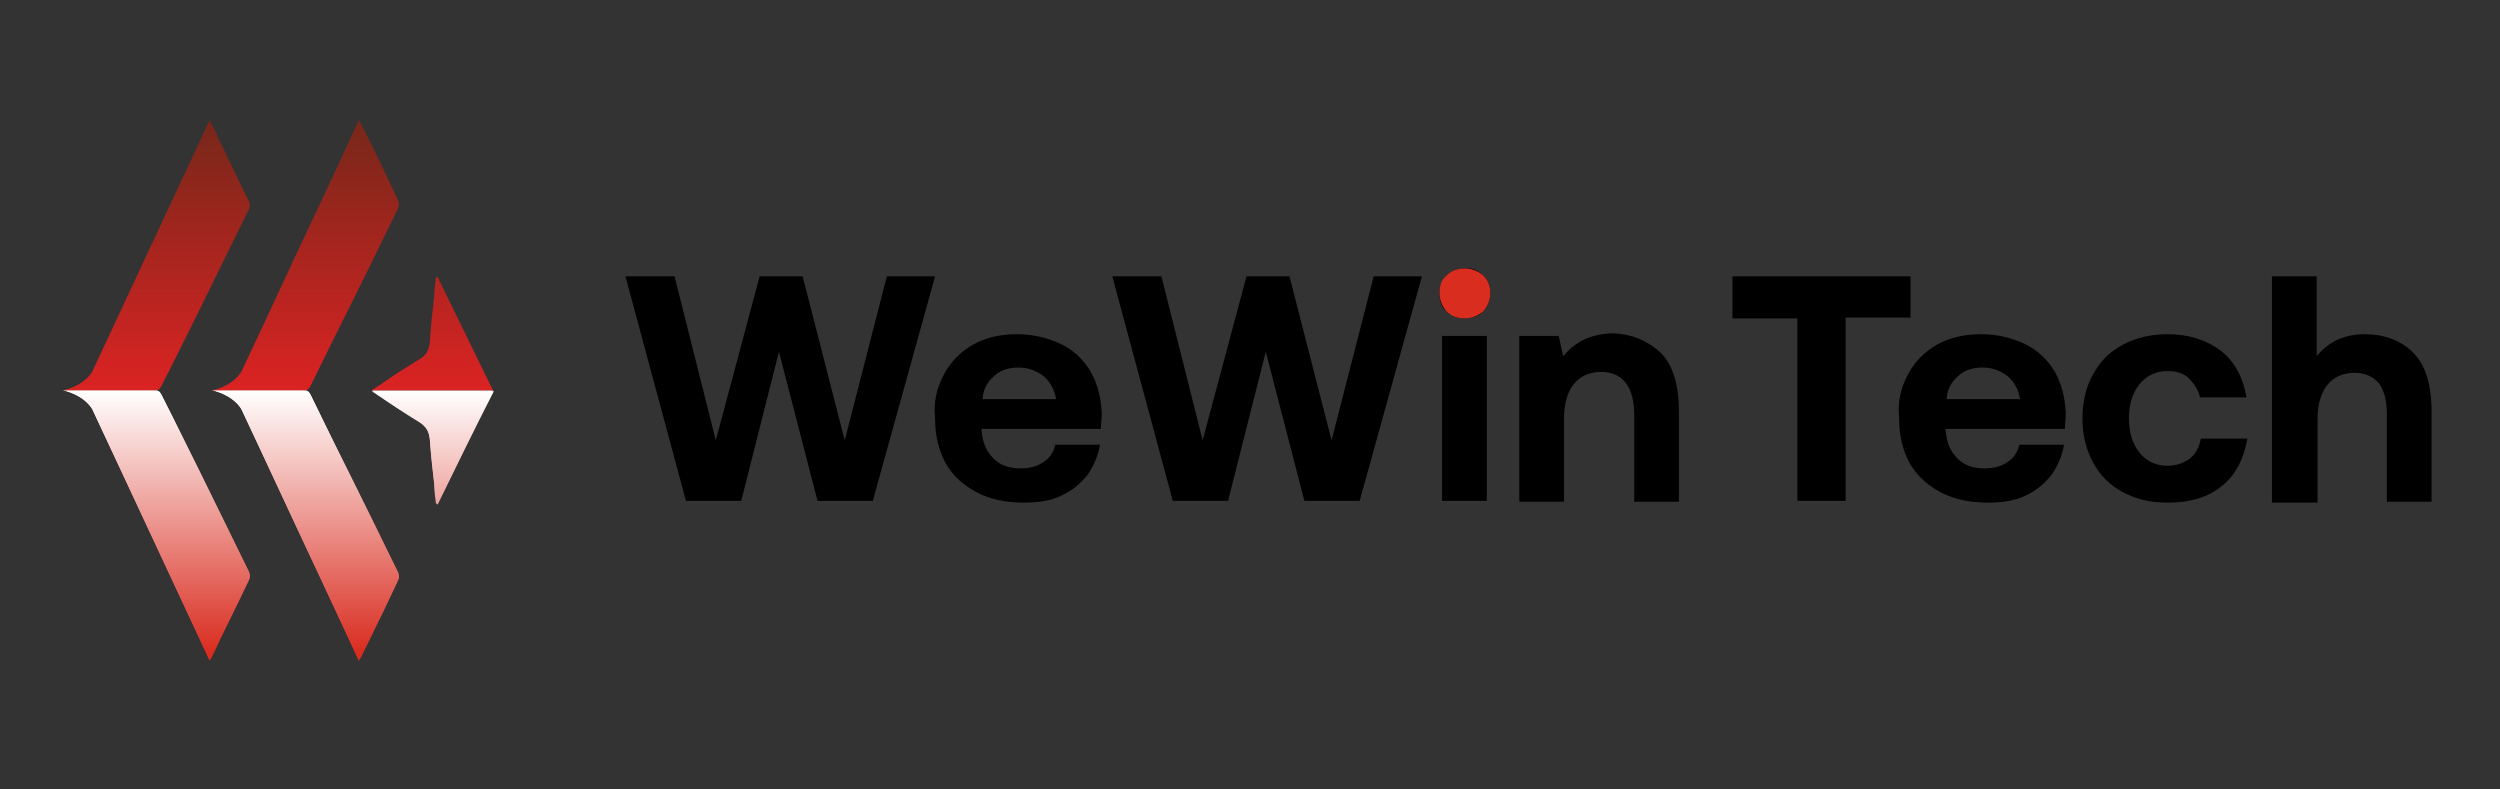 <?xml version="1.0" encoding="utf-8"?>
<!-- Generator: Adobe Illustrator 25.4.8, SVG Export Plug-In . SVG Version: 6.00 Build 0)  -->
<svg version="1.1" id="Layer_1" xmlns="http://www.w3.org/2000/svg" xmlns:xlink="http://www.w3.org/1999/xlink" x="0px" y="0px"
	 width="285px" height="90px" viewBox="0 0 285 90" style="enable-background:new 0 0 285 90;" xml:space="preserve">
<rect x="0" y="0" width="285" height="90" fill="#333333" stroke="none"/>
<style type="text/css">
	.st0{fill:url(#SVGID_1_);}
	.st1{fill:url(#SVGID_00000152971451245264962460000013247752881686184356_);}
	.st2{fill:url(#SVGID_00000103227494518230742590000001526791893774548900_);}
	.st3{fill-rule:evenodd;clip-rule:evenodd;fill:url(#SVGID_00000139270788447048564150000014387383693587881637_);}
	.st4{fill-rule:evenodd;clip-rule:evenodd;fill:url(#SVGID_00000141452330673665087770000006231023522583007126_);}
	.st5{fill:#D92D20;}
</style>
<linearGradient id="SVGID_1_" gradientUnits="userSpaceOnUse" x1="17.875" y1="-2.559" x2="17.875" y2="-32.414" gradientTransform="matrix(1 0 0 -1 0 42)">
	<stop  offset="0" style="stop-color:#FFFFFF"/>
	<stop  offset="1" style="stop-color:#DB2323"/>
</linearGradient>
<path class="st0" d="M18.4,45c-0.2-0.4-0.4-0.5-0.8-0.5c-2.3,0-4.5,0-6.8,0c-0.4,0-0.8,0-1.3,0H7.2c0,0,2.2,0.4,3.3,2.1
	c4.5,9.6,8.9,19.1,13.4,28.7c0.1-0.2,0.2-0.2,0.2-0.3c1.4-3,2.9-5.9,4.3-8.9c0.1-0.2,0.1-0.5,0-0.8C25.1,58.5,21.8,51.8,18.4,45
	L18.4,45z"/>
<linearGradient id="SVGID_00000072985867332735454060000001132054989644630434_" gradientUnits="userSpaceOnUse" x1="34.818" y1="-2.558" x2="34.818" y2="-32.413" gradientTransform="matrix(1 0 0 -1 0 42)">
	<stop  offset="0" style="stop-color:#FFFFFF"/>
	<stop  offset="1" style="stop-color:#DB2323"/>
</linearGradient>
<path style="fill:url(#SVGID_00000072985867332735454060000001132054989644630434_);" d="M35.4,45c-0.2-0.4-0.4-0.5-0.8-0.5
	c-2.5,0-8,0-8,0h-2.4c0,0,2.2,0.4,3.3,2.1c4.5,9.6,8.9,19.1,13.4,28.7c0.1-0.2,0.2-0.2,0.2-0.3c1.4-3,2.9-5.9,4.3-8.9
	c0.1-0.2,0.1-0.5,0-0.8C42,58.6,38.7,51.8,35.4,45L35.4,45z"/>
<linearGradient id="SVGID_00000128478593026528774790000011773537756055569591_" gradientUnits="userSpaceOnUse" x1="49.305" y1="-2.557" x2="49.305" y2="-32.411" gradientTransform="matrix(1 0 0 -1 0 42)">
	<stop  offset="0" style="stop-color:#FFFFFF"/>
	<stop  offset="1" style="stop-color:#DB2323"/>
</linearGradient>
<path style="fill:url(#SVGID_00000128478593026528774790000011773537756055569591_);" d="M42.4,44.6c1.9,1.3,3.7,2.5,5.5,3.6
	c0.7,0.5,1,1,1.1,1.9c0.2,2.5,0.5,4.9,0.8,7.4c0,0,0.1,0,0.1,0c2.1-4.3,4.2-8.6,6.4-12.9L42.4,44.6L42.4,44.6z"/>
<linearGradient id="SVGID_00000183928737555078162160000009648718751941098931_" gradientUnits="userSpaceOnUse" x1="31.73" y1="-2.498" x2="31.73" y2="-32.353" gradientTransform="matrix(1 0 0 -1 0 42)">
	<stop  offset="0" style="stop-color:#FFFFFF"/>
	<stop  offset="1" style="stop-color:#D92D20"/>
</linearGradient>
<path style="fill-rule:evenodd;clip-rule:evenodd;fill:url(#SVGID_00000183928737555078162160000009648718751941098931_);" d="
	M35.4,45c-0.2-0.4-0.4-0.5-0.8-0.5c-2.3,0-7.1,0-7.9,0l-0.1,0h-2.4c0,0,2.2,0.4,3.3,2.1c3,6.3,5.9,12.7,8.9,19l0,0
	c1.5,3.2,3,6.4,4.5,9.7c0-0.1,0.1-0.1,0.1-0.2c0-0.1,0.1-0.1,0.1-0.1c0.3-0.6,0.6-1.2,0.9-1.8l0,0c1.2-2.4,2.3-4.7,3.4-7.1
	c0.1-0.2,0.1-0.5,0-0.8c-1.7-3.5-3.4-7-5.2-10.6l0,0l0,0C38.6,51.5,37,48.3,35.4,45L35.4,45z M18.4,45c-0.2-0.4-0.4-0.5-0.8-0.5
	c-1.6,0-3.3,0-4.9,0c-0.6,0-1.2,0-1.8,0H9.6H7.2c0,0,2.2,0.4,3.3,2.1l3.8,8.1l0,0c3.2,6.9,6.4,13.7,9.6,20.6c0-0.1,0.1-0.1,0.1-0.2
	c0-0.1,0.1-0.1,0.1-0.2c0.3-0.6,0.6-1.1,0.8-1.7l0,0c1.2-2.4,2.3-4.8,3.5-7.2c0.1-0.2,0.1-0.5,0-0.8c-1.9-3.9-3.8-7.7-5.7-11.6
	C21.3,50.8,19.9,47.9,18.4,45L18.4,45z M44,45.6c-0.5-0.4-1.1-0.7-1.6-1.1v0h13.8c-1.4,2.9-2.8,5.7-4.2,8.6
	c-0.7,1.4-1.4,2.9-2.1,4.3c0,0,0,0-0.1,0c0,0,0,0-0.1,0c-0.1-0.7-0.2-1.5-0.2-2.2c-0.2-1.7-0.4-3.5-0.5-5.2
	c-0.1-0.8-0.3-1.4-1.1-1.9C46.6,47.3,45.3,46.5,44,45.6z"/>
<linearGradient id="SVGID_00000011719260624125829340000011539470158278294196_" gradientUnits="userSpaceOnUse" x1="31.73" y1="-2.508" x2="31.73" y2="27.346" gradientTransform="matrix(1 0 0 -1 0 42)">
	<stop  offset="0" style="stop-color:#D92D20"/>
	<stop  offset="1.000000e-04" style="stop-color:#DB2323"/>
	<stop  offset="1" style="stop-color:#7A271A"/>
</linearGradient>
<path style="fill-rule:evenodd;clip-rule:evenodd;fill:url(#SVGID_00000011719260624125829340000011539470158278294196_);" d="
	M18.4,44c-0.2,0.4-0.4,0.5-0.8,0.5c-1.6,0-3.3,0-4.9,0h0c-0.6,0-1.2,0-1.8,0H9.6H7.2c0,0,2.2-0.4,3.3-2.1c2.1-4.5,4.2-9,6.3-13.5
	c2.4-5.1,4.7-10.1,7.1-15.2c0,0.1,0.1,0.1,0.1,0.2l0,0c0,0.1,0.1,0.1,0.1,0.2c0.3,0.6,0.6,1.1,0.8,1.7c1.2,2.4,2.3,4.8,3.5,7.2
	c0.1,0.2,0.1,0.5,0,0.8c-1.9,3.9-3.8,7.7-5.7,11.6C21.3,38.2,19.9,41.1,18.4,44z M35.4,44c-0.2,0.4-0.4,0.5-0.8,0.5
	c-2.3,0-7.1,0-7.9,0l-0.1,0h-2.4c0,0,2.2-0.4,3.3-2.1c3-6.3,5.9-12.7,8.9-19c1.5-3.2,3-6.4,4.5-9.7c0,0.1,0.1,0.1,0.1,0.2
	c0,0.1,0.1,0.1,0.1,0.1c0.3,0.6,0.6,1.2,0.9,1.8l0,0c1.2,2.4,2.3,4.7,3.4,7.1c0.1,0.2,0.1,0.5,0,0.8c-1.7,3.5-3.4,7-5.2,10.6l0,0
	l0,0C38.6,37.5,37,40.7,35.4,44L35.4,44z M44,43.4c-0.5,0.4-1.1,0.7-1.6,1.1v0h13.8c-1.4-2.9-2.8-5.7-4.2-8.6
	c-0.7-1.4-1.4-2.9-2.1-4.3c0,0,0,0-0.1,0s0,0-0.1,0c-0.1,0.7-0.2,1.5-0.2,2.2c-0.2,1.7-0.4,3.5-0.5,5.2c-0.1,0.8-0.3,1.4-1.1,1.9
	C46.6,41.7,45.3,42.5,44,43.4z"/>
<path d="M275.1,40.2c1.4,1.4,2.1,3.6,2.1,6.8v10.2h-5.1v-10c0-1.5-0.3-2.7-0.9-3.5c-0.7-0.8-1.6-1.2-2.8-1.2c-1.3,0-2.4,0.5-3.1,1.4
	c-0.7,0.9-1.1,2.2-1.1,3.8v9.6H259V31.5h5.1v9.1c1.4-1.7,3.2-2.5,5.5-2.5C271.8,38.1,273.7,38.8,275.1,40.2z"/>
<path d="M253.3,55.4c-1.6,1.3-3.6,1.9-6.2,1.9c-2,0-3.6-0.4-5.1-1.2c-1.5-0.8-2.6-1.9-3.4-3.4c-0.8-1.5-1.2-3.1-1.2-5
	c0-1.9,0.4-3.6,1.2-5c0.8-1.5,1.9-2.6,3.4-3.4c1.5-0.8,3.2-1.2,5.1-1.2c2.5,0,4.5,0.7,6.1,1.9c1.6,1.3,2.5,3,2.9,5.3h-5.3
	c-0.2-0.9-0.7-1.6-1.3-2.2s-1.5-0.8-2.4-0.8c-1.3,0-2.4,0.5-3.2,1.5c-0.8,1-1.2,2.3-1.2,3.9c0,1.6,0.4,2.9,1.2,3.9
	c0.8,1,1.9,1.5,3.2,1.5c1,0,1.8-0.3,2.5-0.8c0.7-0.5,1.1-1.3,1.3-2.3h5.3C255.8,52.3,254.9,54.1,253.3,55.4z"/>
<path d="M217.5,42.7c0.8-1.5,1.9-2.6,3.3-3.4c1.4-0.8,3.1-1.2,5-1.2s3.5,0.4,5,1.1c1.5,0.7,2.6,1.8,3.4,3.1c0.8,1.4,1.2,2.9,1.3,4.8
	c0,0.7-0.1,1.2-0.1,1.8h-13.6V49c0.1,1.4,0.5,2.4,1.3,3.2c0.7,0.8,1.8,1.2,3.1,1.2c1,0,1.9-0.2,2.6-0.7c0.7-0.4,1.2-1.1,1.4-2h5.1
	c-0.2,1.2-0.7,2.4-1.4,3.4c-0.8,1-1.7,1.8-3,2.4c-1.2,0.6-2.7,0.8-4.3,0.8c-2.1,0-3.9-0.4-5.4-1.2c-1.5-0.8-2.7-1.9-3.5-3.3
	c-0.8-1.5-1.2-3.1-1.2-5.1C216.3,45.8,216.7,44.2,217.5,42.7z M230.3,45.5c-0.2-1.1-0.7-2-1.4-2.6c-0.8-0.6-1.7-1-2.9-1
	c-1.1,0-2.1,0.3-2.8,1c-0.8,0.7-1.2,1.5-1.3,2.6H230.3z"/>
<path d="M197.6,31.5h20.2v4.7h-7.4v20.9h-5.5V36.3h-7.4V31.5z"/>
<path d="M189.3,40.2c1.4,1.4,2.1,3.6,2.1,6.8v10.2h-5.1v-9.9c0-3.2-1.3-4.9-3.8-4.9c-1.3,0-2.4,0.5-3.1,1.4
	c-0.7,0.9-1.1,2.2-1.1,3.8v9.6h-5.1V38.3h4.5l0.5,2.3c0.7-0.8,1.4-1.4,2.4-1.9c0.9-0.4,2-0.7,3.4-0.7
	C186,38.1,187.8,38.8,189.3,40.2z"/>
<path d="M169.1,31.4c0.5,0.5,0.8,1.2,0.8,2c0,0.8-0.3,1.5-0.8,2.1c-0.6,0.6-1.3,0.8-2.1,0.8c-0.9,0-1.6-0.3-2.1-0.8
	c-0.6-0.5-0.8-1.2-0.8-2.1c0-0.8,0.3-1.5,0.8-2c0.6-0.5,1.3-0.8,2.1-0.8C167.8,30.5,168.5,30.8,169.1,31.4z M164.4,38.3h5.1v18.8
	h-5.1V38.3z"/>
<path class="st5" d="M169.9,33.4c0-0.8-0.3-1.5-0.8-2c-0.6-0.5-1.3-0.8-2.1-0.8c-0.9,0-1.6,0.3-2.1,0.8c-0.6,0.5-0.8,1.2-0.8,2
	c0,0.8,0.3,1.5,0.8,2.1c0.6,0.6,1.3,0.8,2.1,0.8c0.8,0,1.5-0.3,2.1-0.8C169.6,34.9,169.9,34.2,169.9,33.4z"/>
<path d="M126.8,31.5l5.6,0l4.7,18.7l5-18.7h4.9l4.8,18.7l4.8-18.7h5.5l-7.1,25.6h-6.3l-4.4-17l-4.3,17h-6.3L126.8,31.5z"/>
<path d="M107.6,42.7c0.8-1.5,1.9-2.6,3.3-3.4c1.4-0.8,3.1-1.2,5-1.2s3.5,0.4,5,1.1c1.5,0.7,2.6,1.8,3.4,3.1c0.8,1.4,1.2,2.9,1.3,4.8
	c0,0.7-0.1,1.2-0.1,1.8h-13.6V49c0.1,1.4,0.5,2.4,1.3,3.2c0.7,0.8,1.8,1.2,3.1,1.2c1,0,1.9-0.2,2.6-0.7c0.7-0.4,1.2-1.1,1.4-2h5.1
	c-0.2,1.2-0.7,2.4-1.4,3.4c-0.8,1-1.7,1.8-3,2.4c-1.2,0.6-2.7,0.8-4.3,0.8c-2.1,0-3.9-0.4-5.4-1.2c-1.5-0.8-2.7-1.9-3.5-3.3
	c-0.8-1.5-1.2-3.1-1.2-5.1C106.4,45.8,106.8,44.2,107.6,42.7z M120.4,45.5c-0.2-1.1-0.7-2-1.4-2.6c-0.8-0.6-1.7-1-2.9-1
	c-1.1,0-2.1,0.3-2.8,1c-0.8,0.7-1.2,1.5-1.3,2.6H120.4z"/>
<path d="M71.3,31.5l5.6,0l4.7,18.7l5-18.7h4.9l4.8,18.7l4.8-18.7h5.5l-7.1,25.6h-6.3l-4.4-17l-4.3,17h-6.3L71.3,31.5z"/>
</svg>
